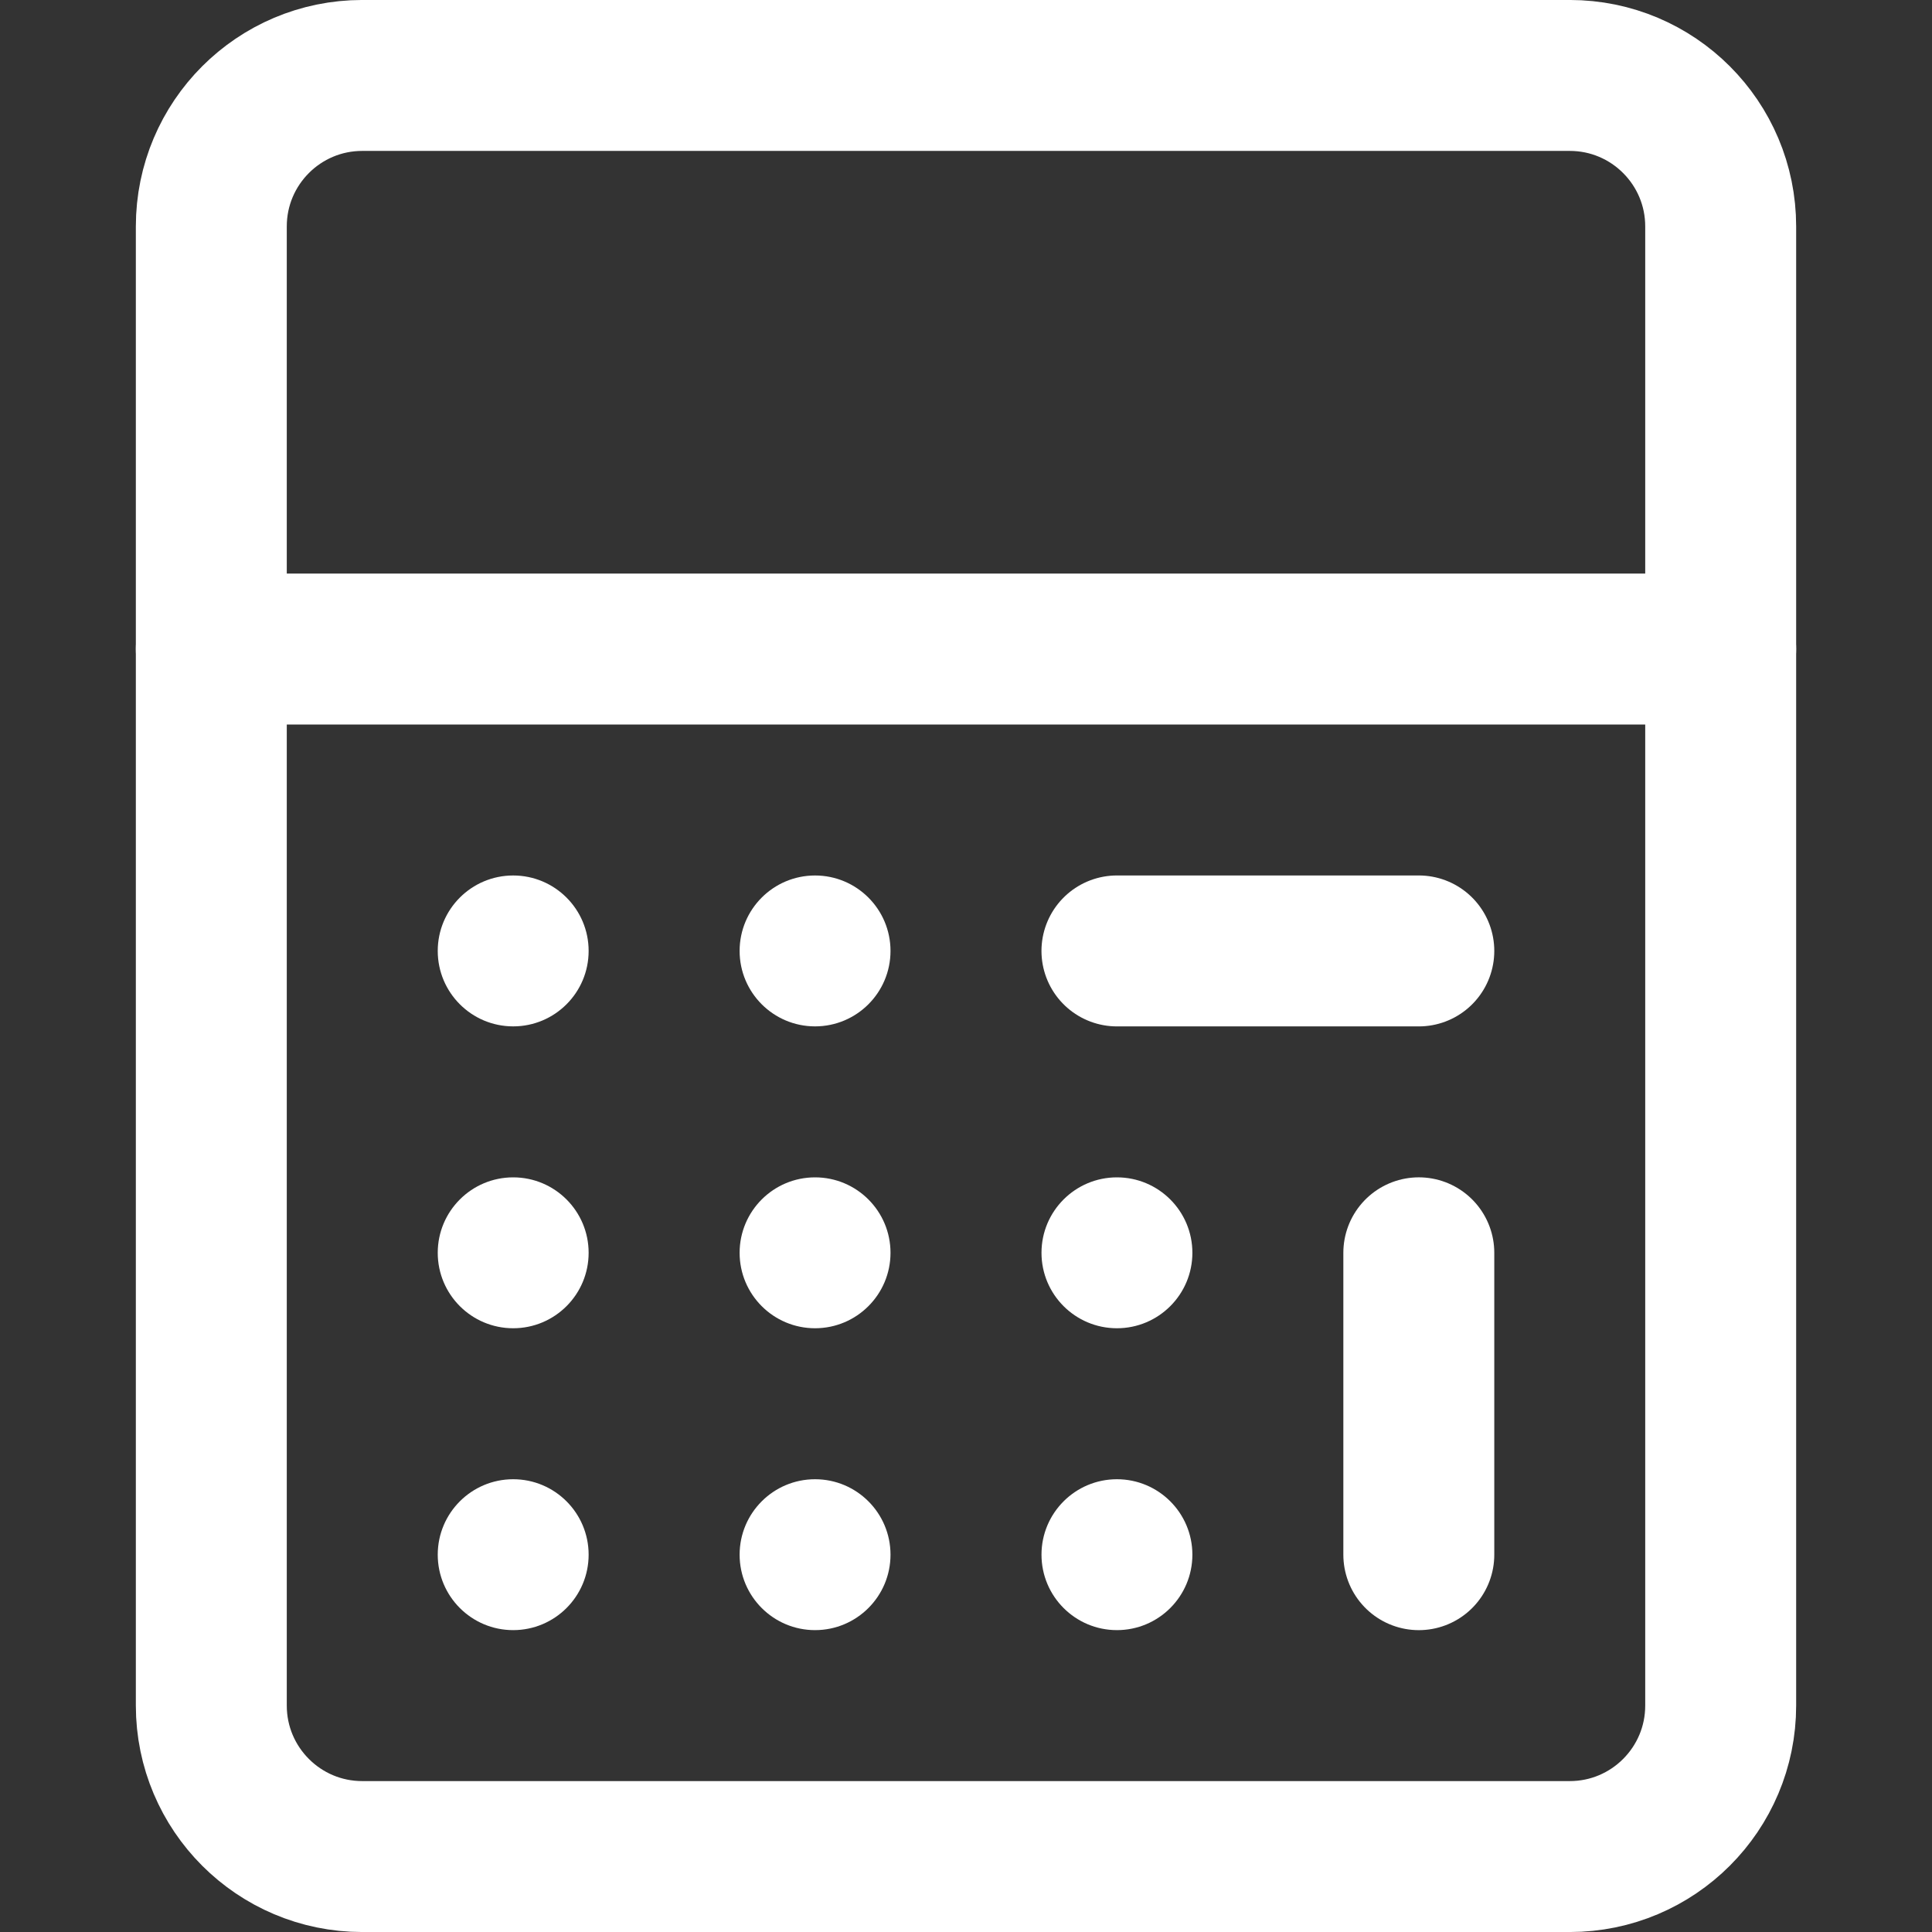 <svg xmlns="http://www.w3.org/2000/svg" width="40" height="40" viewBox="0 0 40 40" fill="none">
  <rect x="0" y="0" width="40" height="40" fill="#333333" stroke="none"/>
  <path d="M35.625 35.312C35.625 37.038 34.226 38.438 32.5 38.438H7.5C5.774 38.438 4.375 37.038 4.375 35.312V4.688C4.375 2.962 5.774 1.562 7.5 1.562H32.5C34.226 1.562 35.625 2.962 35.625 4.688V35.312Z" stroke="white" stroke-width="3.125" stroke-miterlimit="10" stroke-linecap="round" stroke-linejoin="round"/>
  <path d="M4.375 13.438H35.625" stroke="white" stroke-width="3.125" stroke-miterlimit="10" stroke-linecap="round" stroke-linejoin="round"/>
  <path d="M29.375 32.188V25.938" stroke="white" stroke-width="3.125" stroke-miterlimit="10" stroke-linecap="round" stroke-linejoin="round"/>
  <circle cx="10.625" cy="19.688" r="1.562" fill="white"/>
  <circle cx="16.875" cy="19.688" r="1.562" fill="white"/>
  <circle cx="10.625" cy="25.938" r="1.562" fill="white"/>
  <circle cx="16.875" cy="25.938" r="1.562" fill="white"/>
  <circle cx="23.125" cy="25.938" r="1.562" fill="white"/>
  <circle cx="10.625" cy="32.188" r="1.562" fill="white"/>
  <circle cx="16.875" cy="32.188" r="1.562" fill="white"/>
  <circle cx="23.125" cy="32.188" r="1.562" fill="white"/>
  <path d="M29.375 19.688H23.125" stroke="white" stroke-width="3.125" stroke-miterlimit="10" stroke-linecap="round" stroke-linejoin="round"/>
</svg>
